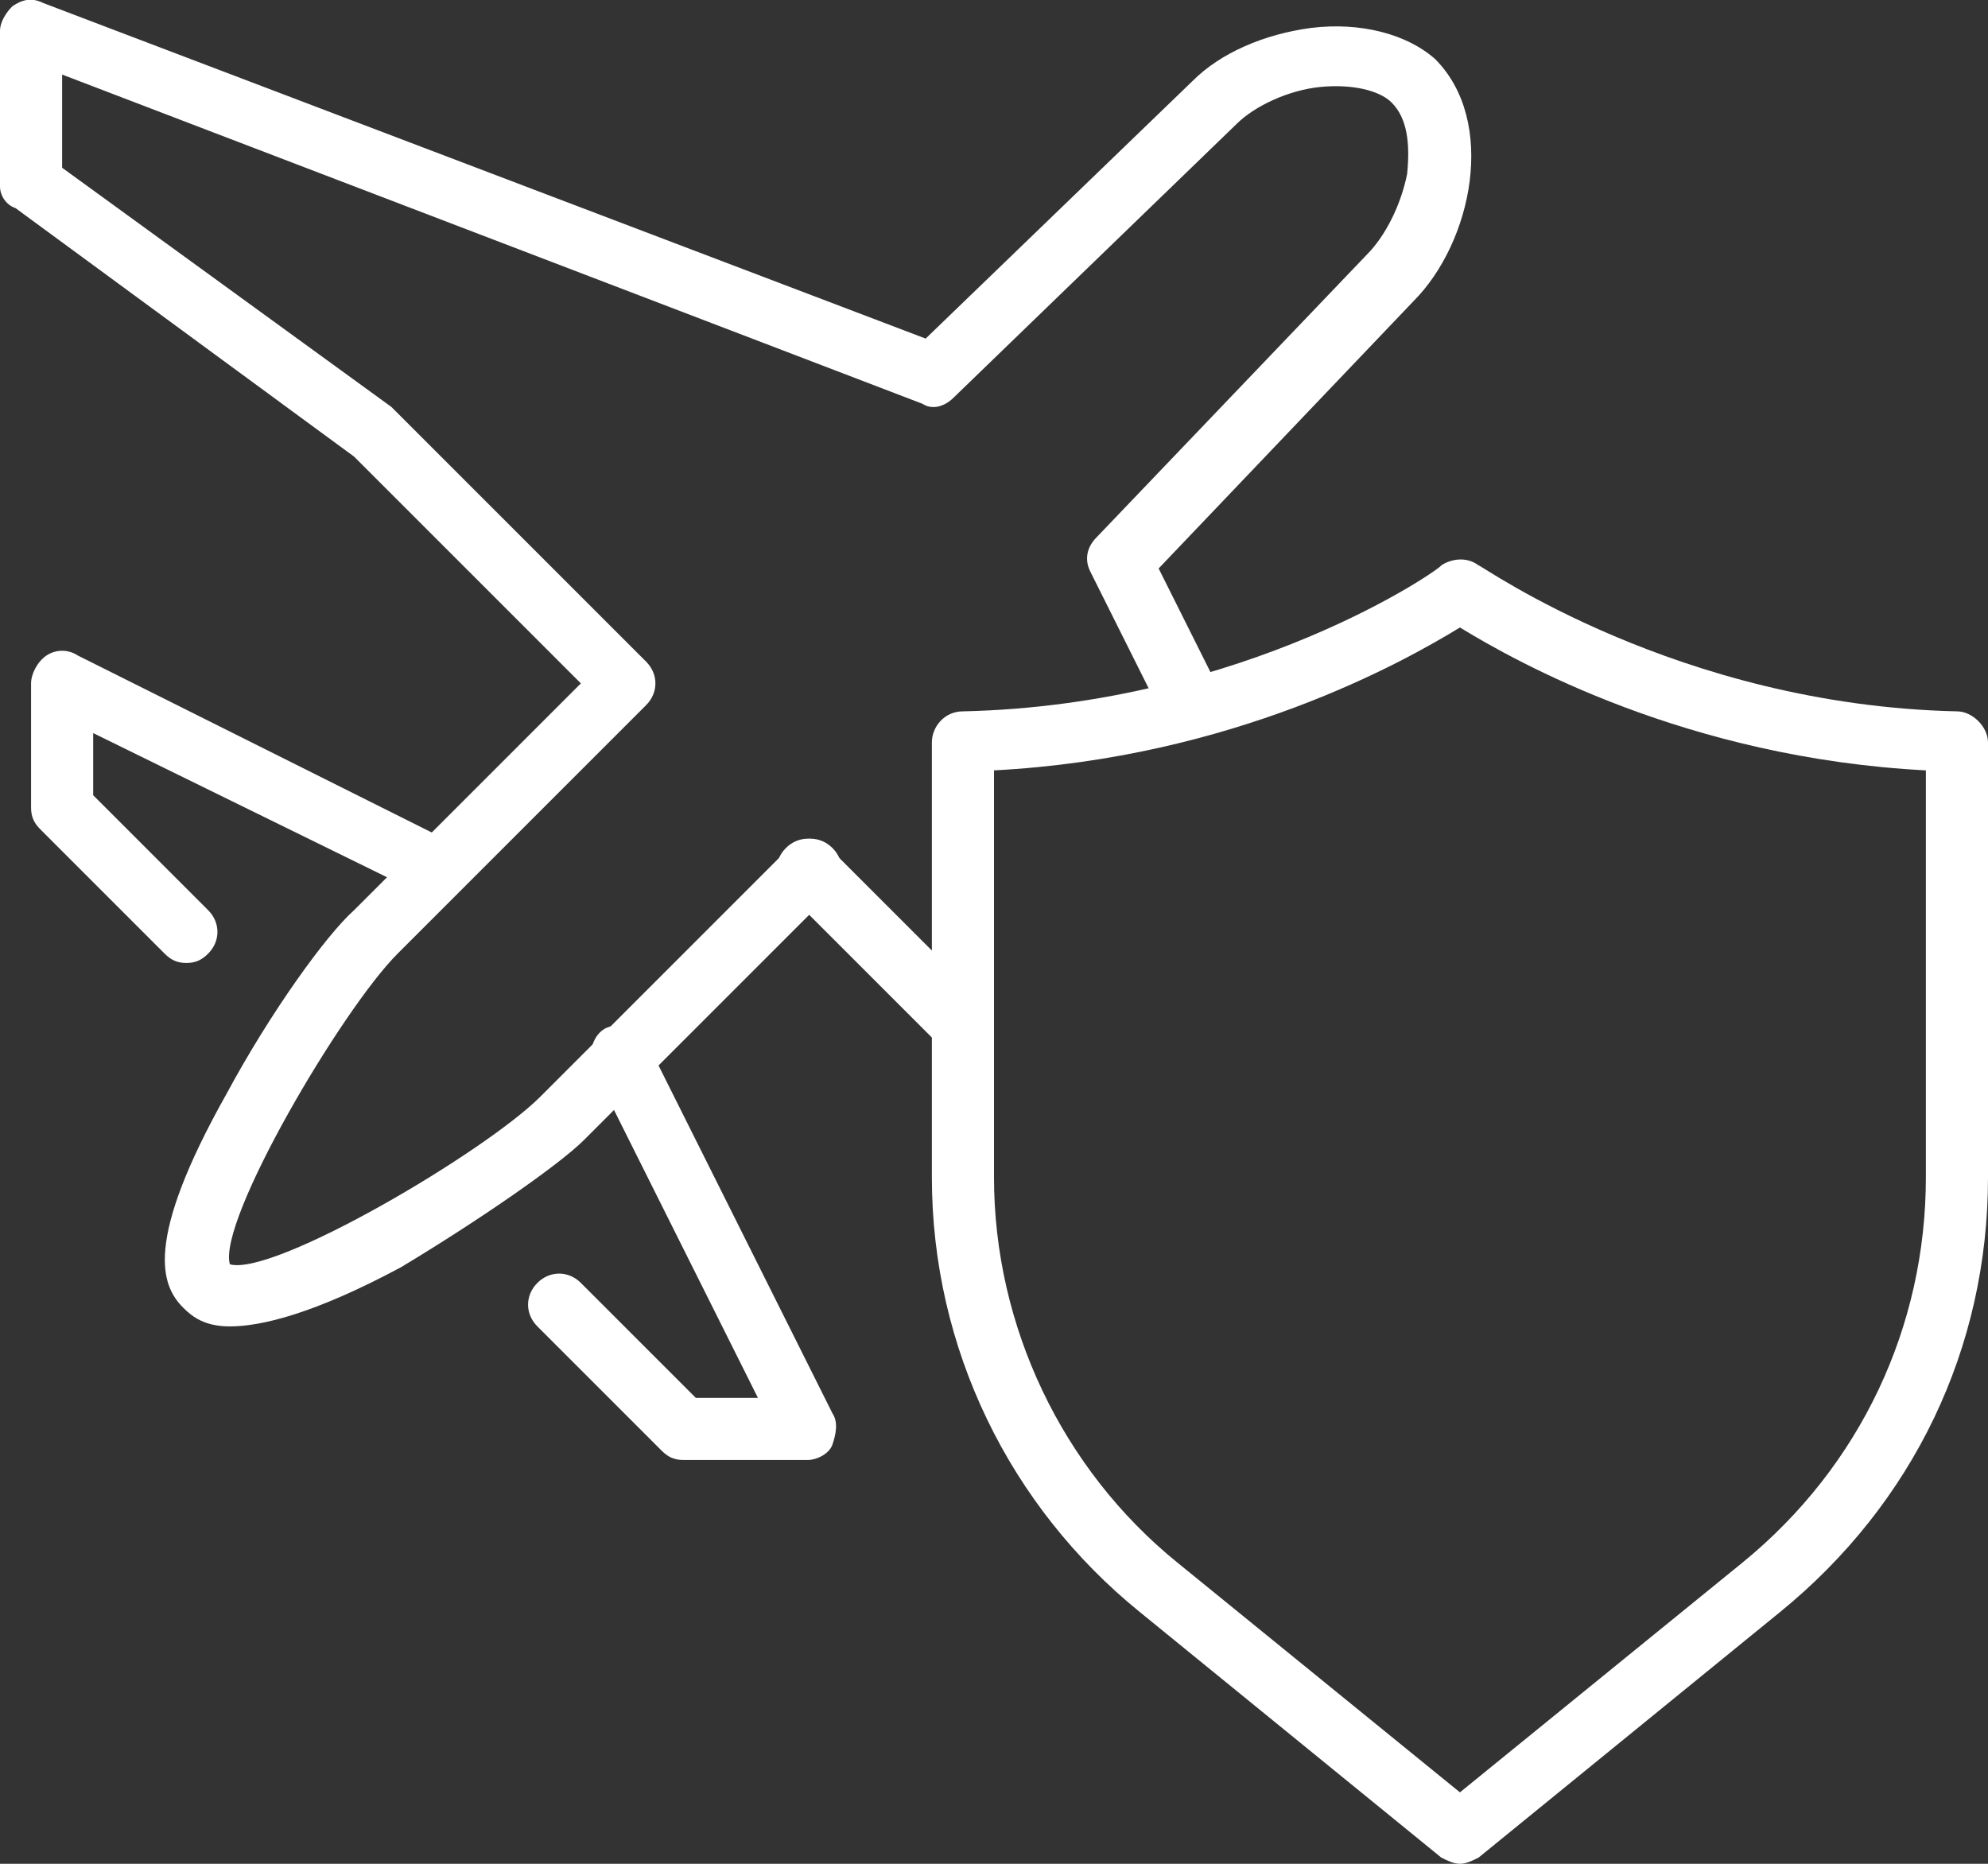 <svg version="1.1"
	 xmlns="http://www.w3.org/2000/svg" xmlns:xlink="http://www.w3.org/1999/xlink" xmlns:a="http://ns.adobe.com/AdobeSVGViewerExtensions/3.0/"
	 x="0px" y="0px" width="64px" height="60px" viewBox="0 0 64 60" style="enable-background:new 0 0 64 60;" xml:space="preserve">
<rect x="0" y="0" width="64" height="60" fill="#333333" stroke="none"/>
<style type="text/css">
	.st0{fill:#FFFFFF;}
</style>
<defs>
</defs>
<g id="travel_1_">
	<g>
		<g>
			<path class="st0" d="M7.4,42.7c-0.8,0-1.2-0.3-1.5-0.6c-0.7-0.7-1.3-2.1,1.4-6.9c1.4-2.6,3.2-5.1,4.1-5.9l8-8
				c0.4-0.4,1-0.4,1.4,0s0.4,1,0,1.4l-8,8c-1.8,1.8-5.8,8.6-5.4,10c1.4,0.4,8.2-3.6,10-5.4l8-8c0.4-0.4,1-0.4,1.4,0s0.4,1,0,1.4
				l-8,8c-0.8,0.8-3.4,2.6-5.9,4.1C10.1,42.3,8.4,42.7,7.4,42.7z"/>
		</g>
		<g>
			<path class="st0" d="M31,34c-0.3,0-0.5-0.1-0.7-0.3l-5-5c-0.4-0.4-0.4-1,0-1.4s1-0.4,1.4,0l5,5c0.4,0.4,0.4,1,0,1.4
				C31.5,33.9,31.3,34,31,34z"/>
		</g>
		<g>
			<path class="st0" d="M38,23c-0.4,0-0.7-0.2-0.9-0.6l-2-4c-0.2-0.4-0.1-0.8,0.2-1.1L44,8.2c0.6-0.6,1.1-1.6,1.3-2.6
				c0.1-1,0-1.8-0.5-2.3c-0.4-0.4-1.3-0.6-2.3-0.5c-1,0.1-2.1,0.6-2.7,1.2l-9.1,8.8c-0.3,0.3-0.7,0.4-1,0.2L2,2.4v3l10.6,7.7
				c0,0,0.1,0.1,0.1,0.1l8,8c0.4,0.4,0.4,1,0,1.4s-1,0.4-1.4,0l-7.9-7.9l-10.9-8C0.2,6.6,0,6.3,0,6V1c0-0.3,0.2-0.6,0.4-0.8
				C0.7,0,1-0.1,1.4,0.1l28.4,10.8l8.6-8.3c0.9-0.9,2.3-1.5,3.8-1.7c1.6-0.2,3.1,0.2,4,1c2,2,1.2,5.9-0.7,7.8l-8.2,8.6l1.7,3.4
				c0.2,0.5,0,1.1-0.4,1.3C38.3,23,38.2,23,38,23z"/>
		</g>
		<g>
			<path class="st0" d="M6,31c-0.3,0-0.5-0.1-0.7-0.3l-4-4C1.1,26.5,1,26.3,1,26v-4c0-0.3,0.2-0.7,0.5-0.9c0.3-0.2,0.7-0.2,1,0l12,6
				c0.5,0.2,0.7,0.8,0.4,1.3c-0.2,0.5-0.8,0.7-1.3,0.4L3,23.6v2l3.7,3.7c0.4,0.4,0.4,1,0,1.4C6.5,30.9,6.3,31,6,31z"/>
		</g>
		<g>
			<path class="st0" d="M26,47h-4c-0.3,0-0.5-0.1-0.7-0.3l-4-4c-0.4-0.4-0.4-1,0-1.4s1-0.4,1.4,0l3.7,3.7h2l-5.3-10.6
				c-0.2-0.5,0-1.1,0.4-1.3s1.1,0,1.3,0.4l6,12c0.2,0.3,0.1,0.7,0,1C26.7,46.8,26.3,47,26,47z"/>
		</g>
	</g>
	<g id="_x3C_Trazado_x3E__1_">
		<path class="st0" d="M47,60c-0.2,0-0.4-0.1-0.6-0.2l-9.7-7.9c-4.2-3.4-6.7-8.5-6.7-14v-14c0-0.5,0.4-1,1-1
			c9.1-0.2,15.4-4.6,15.4-4.7c0.3-0.2,0.8-0.3,1.2,0c0.1,0,6.4,4.5,15.4,4.7c0.5,0,1,0.5,1,1v14c0,5.5-2.4,10.5-6.7,14l-9.7,7.9
			C47.4,59.9,47.2,60,47,60z M32,24.8v13.1c0,4.8,2.2,9.4,5.9,12.4l9.1,7.4l9.1-7.4c3.8-3.1,5.9-7.6,5.9-12.4V24.8
			c-7.7-0.4-13.2-3.5-15-4.6C45.2,21.3,39.7,24.4,32,24.8z"/>
	</g>
</g>
</svg>